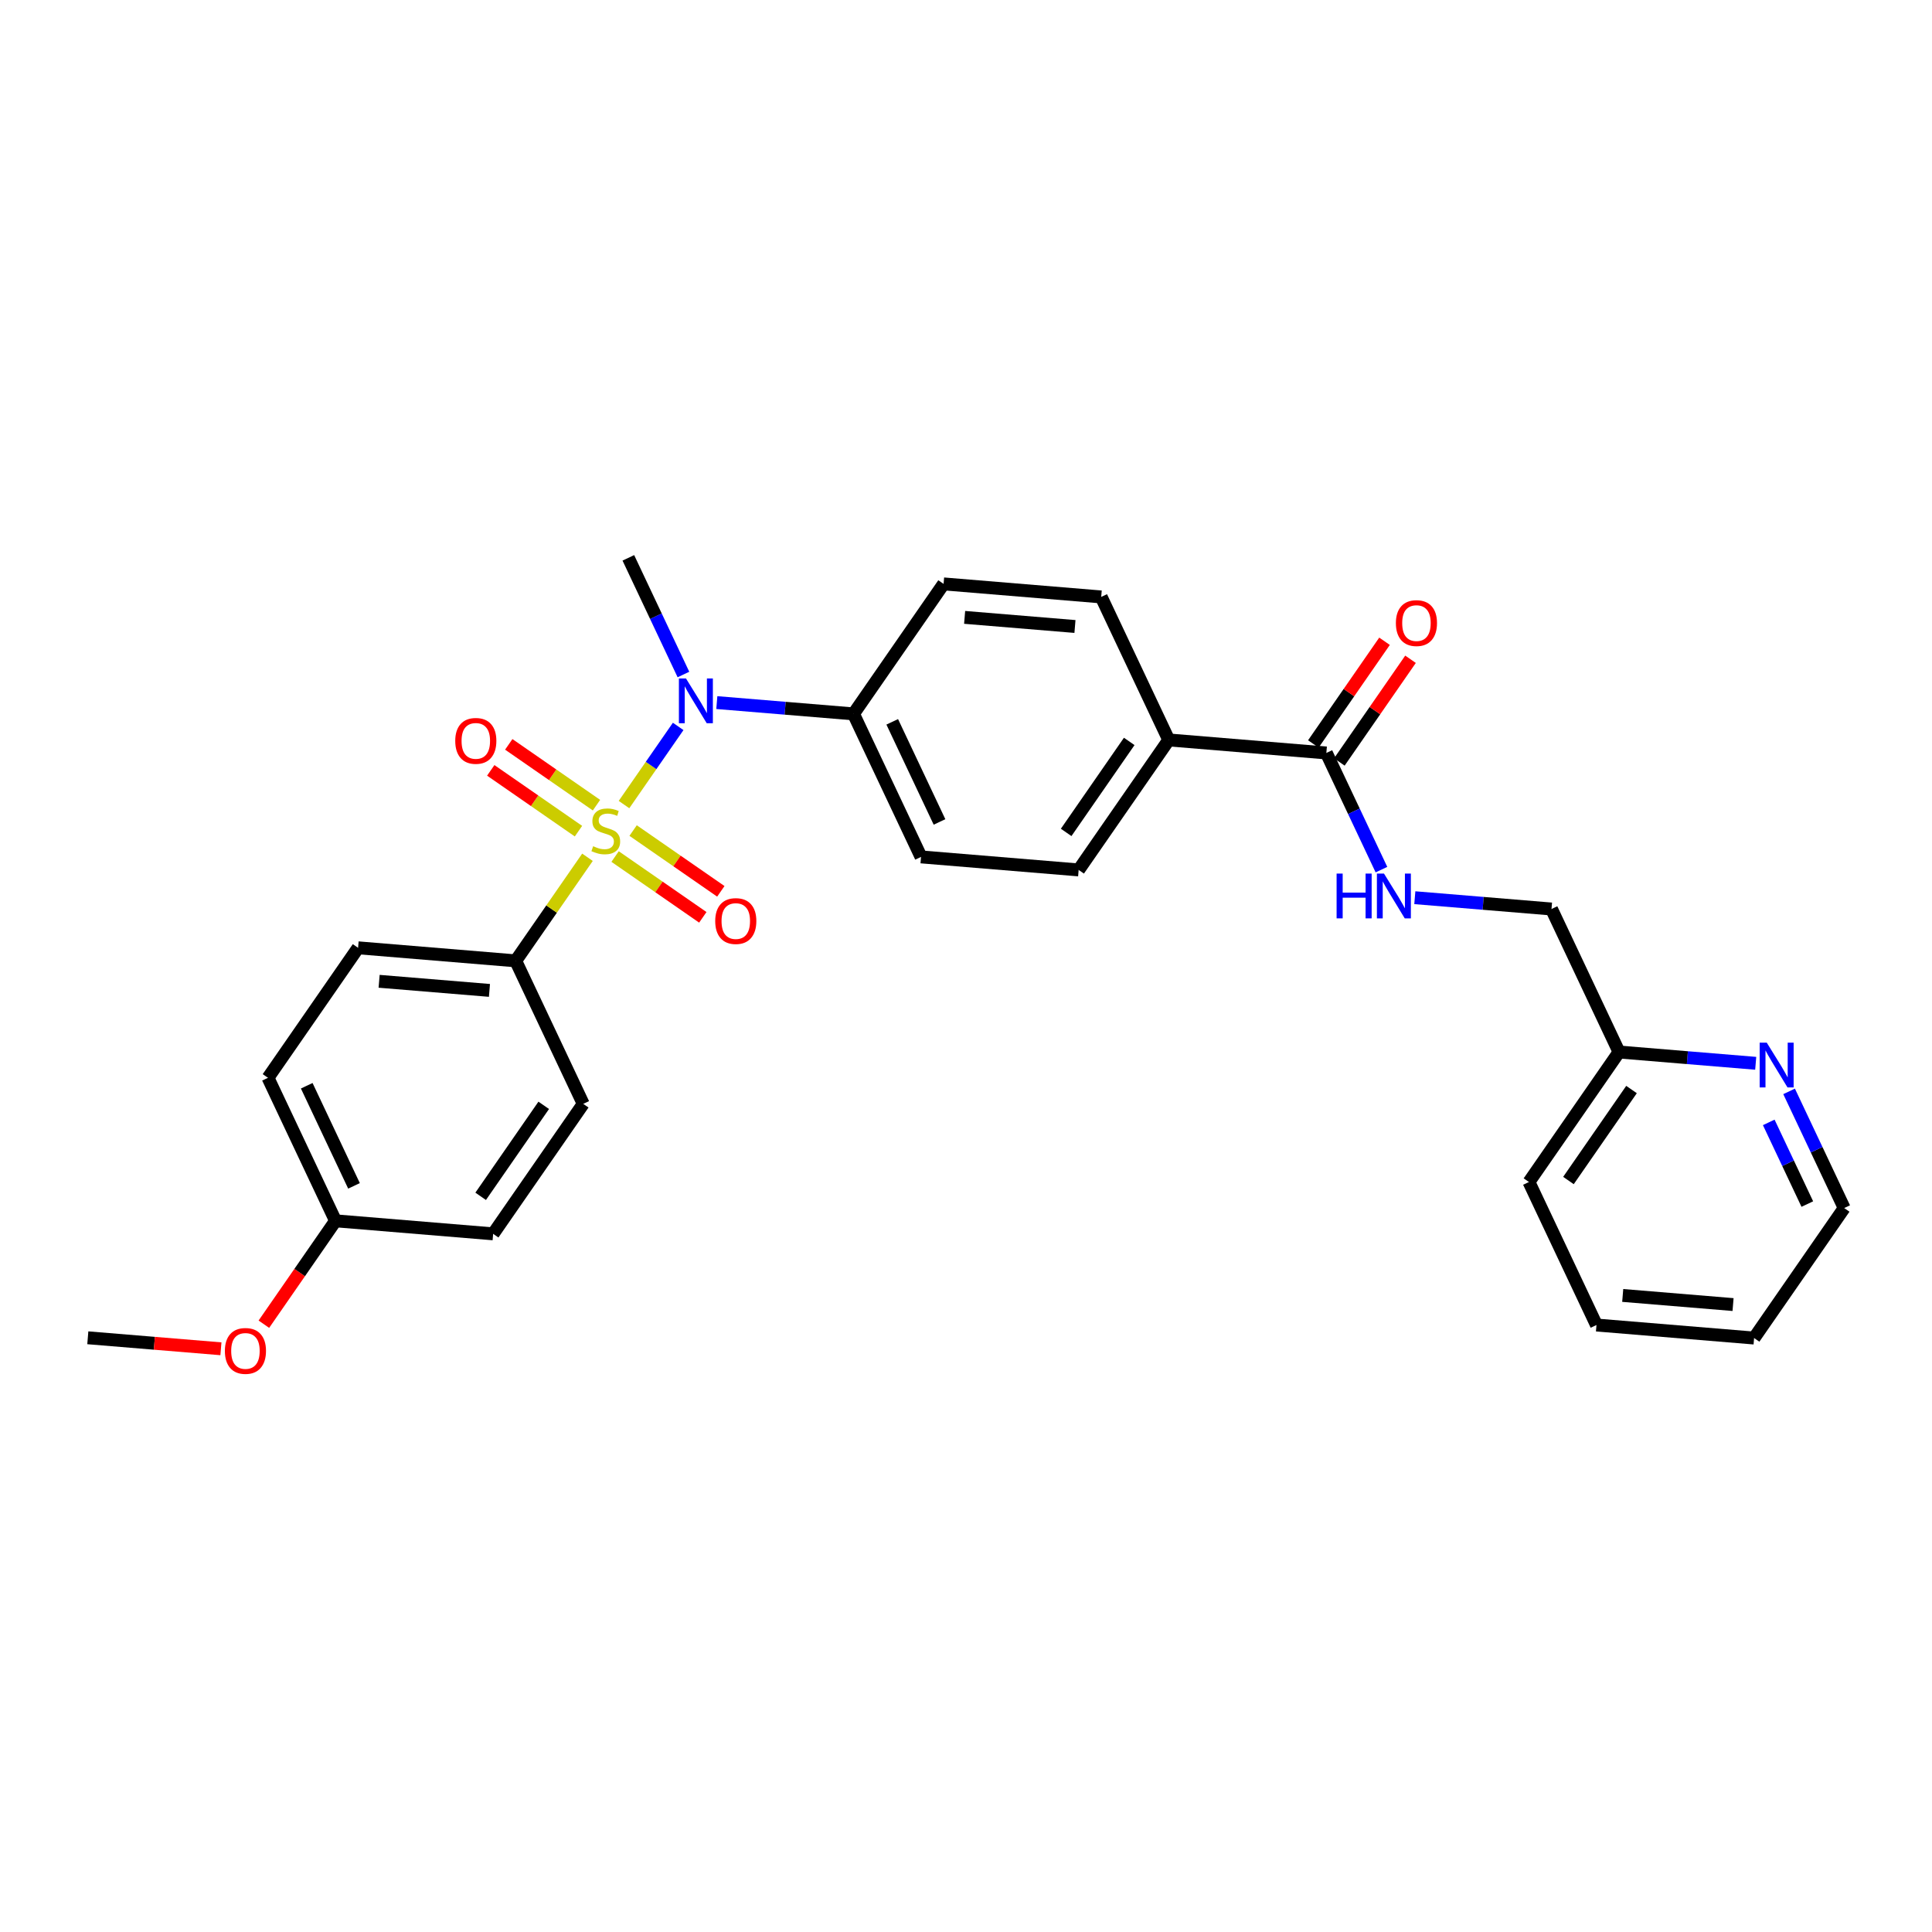 <?xml version='1.0' encoding='iso-8859-1'?>
<svg version='1.1' baseProfile='full'
              xmlns='http://www.w3.org/2000/svg'
                      xmlns:rdkit='http://www.rdkit.org/xml'
                      xmlns:xlink='http://www.w3.org/1999/xlink'
                  xml:space='preserve'
width='300px' height='300px' viewBox='0 0 300 300'>
<!-- END OF HEADER -->
<rect style='opacity:1.0;fill:#FFFFFF;stroke:none' width='300' height='300' x='0' y='0'> </rect>
<rect style='opacity:1.0;fill:#FFFFFF;stroke:none' width='300' height='300' x='0' y='0'> </rect>
<path class='bond-0 atom-0 atom-1' d='M 13.636,207.73 L 23.971,208.584' style='fill:none;fill-rule:evenodd;stroke:#000000;stroke-width:2.0px;stroke-linecap:butt;stroke-linejoin:miter;stroke-opacity:1' />
<path class='bond-0 atom-0 atom-1' d='M 23.971,208.584 L 34.305,209.438' style='fill:none;fill-rule:evenodd;stroke:#FF0000;stroke-width:2.0px;stroke-linecap:butt;stroke-linejoin:miter;stroke-opacity:1' />
<path class='bond-1 atom-1 atom-2' d='M 40.974,205.622 L 46.537,197.595' style='fill:none;fill-rule:evenodd;stroke:#FF0000;stroke-width:2.0px;stroke-linecap:butt;stroke-linejoin:miter;stroke-opacity:1' />
<path class='bond-1 atom-1 atom-2' d='M 46.537,197.595 L 52.1,189.568' style='fill:none;fill-rule:evenodd;stroke:#000000;stroke-width:2.0px;stroke-linecap:butt;stroke-linejoin:miter;stroke-opacity:1' />
<path class='bond-2 atom-2 atom-3' d='M 52.1,189.568 L 41.614,167.361' style='fill:none;fill-rule:evenodd;stroke:#000000;stroke-width:2.0px;stroke-linecap:butt;stroke-linejoin:miter;stroke-opacity:1' />
<path class='bond-2 atom-2 atom-3' d='M 54.969,184.14 L 47.629,168.595' style='fill:none;fill-rule:evenodd;stroke:#000000;stroke-width:2.0px;stroke-linecap:butt;stroke-linejoin:miter;stroke-opacity:1' />
<path class='bond-28 atom-28 atom-2' d='M 76.575,191.591 L 52.1,189.568' style='fill:none;fill-rule:evenodd;stroke:#000000;stroke-width:2.0px;stroke-linecap:butt;stroke-linejoin:miter;stroke-opacity:1' />
<path class='bond-3 atom-3 atom-4' d='M 41.614,167.361 L 55.603,147.176' style='fill:none;fill-rule:evenodd;stroke:#000000;stroke-width:2.0px;stroke-linecap:butt;stroke-linejoin:miter;stroke-opacity:1' />
<path class='bond-4 atom-4 atom-5' d='M 55.603,147.176 L 80.078,149.199' style='fill:none;fill-rule:evenodd;stroke:#000000;stroke-width:2.0px;stroke-linecap:butt;stroke-linejoin:miter;stroke-opacity:1' />
<path class='bond-4 atom-4 atom-5' d='M 58.87,152.375 L 76.002,153.79' style='fill:none;fill-rule:evenodd;stroke:#000000;stroke-width:2.0px;stroke-linecap:butt;stroke-linejoin:miter;stroke-opacity:1' />
<path class='bond-5 atom-5 atom-6' d='M 80.078,149.199 L 85.651,141.158' style='fill:none;fill-rule:evenodd;stroke:#000000;stroke-width:2.0px;stroke-linecap:butt;stroke-linejoin:miter;stroke-opacity:1' />
<path class='bond-5 atom-5 atom-6' d='M 85.651,141.158 L 91.223,133.118' style='fill:none;fill-rule:evenodd;stroke:#CCCC00;stroke-width:2.0px;stroke-linecap:butt;stroke-linejoin:miter;stroke-opacity:1' />
<path class='bond-26 atom-5 atom-27' d='M 80.078,149.199 L 90.564,171.406' style='fill:none;fill-rule:evenodd;stroke:#000000;stroke-width:2.0px;stroke-linecap:butt;stroke-linejoin:miter;stroke-opacity:1' />
<path class='bond-6 atom-6 atom-7' d='M 95.512,133.004 L 102.323,137.723' style='fill:none;fill-rule:evenodd;stroke:#CCCC00;stroke-width:2.0px;stroke-linecap:butt;stroke-linejoin:miter;stroke-opacity:1' />
<path class='bond-6 atom-6 atom-7' d='M 102.323,137.723 L 109.133,142.443' style='fill:none;fill-rule:evenodd;stroke:#FF0000;stroke-width:2.0px;stroke-linecap:butt;stroke-linejoin:miter;stroke-opacity:1' />
<path class='bond-6 atom-6 atom-7' d='M 98.31,128.967 L 105.12,133.687' style='fill:none;fill-rule:evenodd;stroke:#CCCC00;stroke-width:2.0px;stroke-linecap:butt;stroke-linejoin:miter;stroke-opacity:1' />
<path class='bond-6 atom-6 atom-7' d='M 105.12,133.687 L 111.931,138.406' style='fill:none;fill-rule:evenodd;stroke:#FF0000;stroke-width:2.0px;stroke-linecap:butt;stroke-linejoin:miter;stroke-opacity:1' />
<path class='bond-7 atom-6 atom-8' d='M 92.622,125.025 L 85.812,120.305' style='fill:none;fill-rule:evenodd;stroke:#CCCC00;stroke-width:2.0px;stroke-linecap:butt;stroke-linejoin:miter;stroke-opacity:1' />
<path class='bond-7 atom-6 atom-8' d='M 85.812,120.305 L 79.001,115.585' style='fill:none;fill-rule:evenodd;stroke:#FF0000;stroke-width:2.0px;stroke-linecap:butt;stroke-linejoin:miter;stroke-opacity:1' />
<path class='bond-7 atom-6 atom-8' d='M 89.825,129.062 L 83.014,124.342' style='fill:none;fill-rule:evenodd;stroke:#CCCC00;stroke-width:2.0px;stroke-linecap:butt;stroke-linejoin:miter;stroke-opacity:1' />
<path class='bond-7 atom-6 atom-8' d='M 83.014,124.342 L 76.204,119.622' style='fill:none;fill-rule:evenodd;stroke:#FF0000;stroke-width:2.0px;stroke-linecap:butt;stroke-linejoin:miter;stroke-opacity:1' />
<path class='bond-8 atom-6 atom-9' d='M 96.896,124.933 L 101.101,118.865' style='fill:none;fill-rule:evenodd;stroke:#CCCC00;stroke-width:2.0px;stroke-linecap:butt;stroke-linejoin:miter;stroke-opacity:1' />
<path class='bond-8 atom-6 atom-9' d='M 101.101,118.865 L 105.307,112.797' style='fill:none;fill-rule:evenodd;stroke:#0000FF;stroke-width:2.0px;stroke-linecap:butt;stroke-linejoin:miter;stroke-opacity:1' />
<path class='bond-9 atom-9 atom-10' d='M 106.124,104.738 L 101.847,95.68' style='fill:none;fill-rule:evenodd;stroke:#0000FF;stroke-width:2.0px;stroke-linecap:butt;stroke-linejoin:miter;stroke-opacity:1' />
<path class='bond-9 atom-9 atom-10' d='M 101.847,95.68 L 97.57,86.622' style='fill:none;fill-rule:evenodd;stroke:#000000;stroke-width:2.0px;stroke-linecap:butt;stroke-linejoin:miter;stroke-opacity:1' />
<path class='bond-10 atom-9 atom-11' d='M 111.308,109.098 L 121.919,109.975' style='fill:none;fill-rule:evenodd;stroke:#0000FF;stroke-width:2.0px;stroke-linecap:butt;stroke-linejoin:miter;stroke-opacity:1' />
<path class='bond-10 atom-9 atom-11' d='M 121.919,109.975 L 132.531,110.852' style='fill:none;fill-rule:evenodd;stroke:#000000;stroke-width:2.0px;stroke-linecap:butt;stroke-linejoin:miter;stroke-opacity:1' />
<path class='bond-11 atom-11 atom-12' d='M 132.531,110.852 L 143.017,133.059' style='fill:none;fill-rule:evenodd;stroke:#000000;stroke-width:2.0px;stroke-linecap:butt;stroke-linejoin:miter;stroke-opacity:1' />
<path class='bond-11 atom-11 atom-12' d='M 138.545,112.086 L 145.886,127.631' style='fill:none;fill-rule:evenodd;stroke:#000000;stroke-width:2.0px;stroke-linecap:butt;stroke-linejoin:miter;stroke-opacity:1' />
<path class='bond-29 atom-26 atom-11' d='M 146.52,90.667 L 132.531,110.852' style='fill:none;fill-rule:evenodd;stroke:#000000;stroke-width:2.0px;stroke-linecap:butt;stroke-linejoin:miter;stroke-opacity:1' />
<path class='bond-12 atom-12 atom-13' d='M 143.017,133.059 L 167.492,135.082' style='fill:none;fill-rule:evenodd;stroke:#000000;stroke-width:2.0px;stroke-linecap:butt;stroke-linejoin:miter;stroke-opacity:1' />
<path class='bond-13 atom-13 atom-14' d='M 167.492,135.082 L 181.481,114.897' style='fill:none;fill-rule:evenodd;stroke:#000000;stroke-width:2.0px;stroke-linecap:butt;stroke-linejoin:miter;stroke-opacity:1' />
<path class='bond-13 atom-13 atom-14' d='M 165.553,129.256 L 175.346,115.127' style='fill:none;fill-rule:evenodd;stroke:#000000;stroke-width:2.0px;stroke-linecap:butt;stroke-linejoin:miter;stroke-opacity:1' />
<path class='bond-14 atom-14 atom-15' d='M 181.481,114.897 L 205.956,116.919' style='fill:none;fill-rule:evenodd;stroke:#000000;stroke-width:2.0px;stroke-linecap:butt;stroke-linejoin:miter;stroke-opacity:1' />
<path class='bond-24 atom-14 atom-25' d='M 181.481,114.897 L 170.995,92.69' style='fill:none;fill-rule:evenodd;stroke:#000000;stroke-width:2.0px;stroke-linecap:butt;stroke-linejoin:miter;stroke-opacity:1' />
<path class='bond-15 atom-15 atom-16' d='M 207.974,118.318 L 213.5,110.345' style='fill:none;fill-rule:evenodd;stroke:#000000;stroke-width:2.0px;stroke-linecap:butt;stroke-linejoin:miter;stroke-opacity:1' />
<path class='bond-15 atom-15 atom-16' d='M 213.5,110.345 L 219.026,102.372' style='fill:none;fill-rule:evenodd;stroke:#FF0000;stroke-width:2.0px;stroke-linecap:butt;stroke-linejoin:miter;stroke-opacity:1' />
<path class='bond-15 atom-15 atom-16' d='M 203.937,115.52 L 209.463,107.548' style='fill:none;fill-rule:evenodd;stroke:#000000;stroke-width:2.0px;stroke-linecap:butt;stroke-linejoin:miter;stroke-opacity:1' />
<path class='bond-15 atom-15 atom-16' d='M 209.463,107.548 L 214.989,99.575' style='fill:none;fill-rule:evenodd;stroke:#FF0000;stroke-width:2.0px;stroke-linecap:butt;stroke-linejoin:miter;stroke-opacity:1' />
<path class='bond-16 atom-15 atom-17' d='M 205.956,116.919 L 210.233,125.977' style='fill:none;fill-rule:evenodd;stroke:#000000;stroke-width:2.0px;stroke-linecap:butt;stroke-linejoin:miter;stroke-opacity:1' />
<path class='bond-16 atom-15 atom-17' d='M 210.233,125.977 L 214.51,135.035' style='fill:none;fill-rule:evenodd;stroke:#0000FF;stroke-width:2.0px;stroke-linecap:butt;stroke-linejoin:miter;stroke-opacity:1' />
<path class='bond-17 atom-17 atom-18' d='M 219.693,139.395 L 230.305,140.272' style='fill:none;fill-rule:evenodd;stroke:#0000FF;stroke-width:2.0px;stroke-linecap:butt;stroke-linejoin:miter;stroke-opacity:1' />
<path class='bond-17 atom-17 atom-18' d='M 230.305,140.272 L 240.917,141.149' style='fill:none;fill-rule:evenodd;stroke:#000000;stroke-width:2.0px;stroke-linecap:butt;stroke-linejoin:miter;stroke-opacity:1' />
<path class='bond-18 atom-18 atom-19' d='M 240.917,141.149 L 251.403,163.356' style='fill:none;fill-rule:evenodd;stroke:#000000;stroke-width:2.0px;stroke-linecap:butt;stroke-linejoin:miter;stroke-opacity:1' />
<path class='bond-19 atom-19 atom-20' d='M 251.403,163.356 L 237.414,183.541' style='fill:none;fill-rule:evenodd;stroke:#000000;stroke-width:2.0px;stroke-linecap:butt;stroke-linejoin:miter;stroke-opacity:1' />
<path class='bond-19 atom-19 atom-20' d='M 253.341,169.182 L 243.549,183.311' style='fill:none;fill-rule:evenodd;stroke:#000000;stroke-width:2.0px;stroke-linecap:butt;stroke-linejoin:miter;stroke-opacity:1' />
<path class='bond-30 atom-24 atom-19' d='M 272.626,165.11 L 262.014,164.233' style='fill:none;fill-rule:evenodd;stroke:#0000FF;stroke-width:2.0px;stroke-linecap:butt;stroke-linejoin:miter;stroke-opacity:1' />
<path class='bond-30 atom-24 atom-19' d='M 262.014,164.233 L 251.403,163.356' style='fill:none;fill-rule:evenodd;stroke:#000000;stroke-width:2.0px;stroke-linecap:butt;stroke-linejoin:miter;stroke-opacity:1' />
<path class='bond-20 atom-20 atom-21' d='M 237.414,183.541 L 247.9,205.748' style='fill:none;fill-rule:evenodd;stroke:#000000;stroke-width:2.0px;stroke-linecap:butt;stroke-linejoin:miter;stroke-opacity:1' />
<path class='bond-21 atom-21 atom-22' d='M 247.9,205.748 L 272.375,207.77' style='fill:none;fill-rule:evenodd;stroke:#000000;stroke-width:2.0px;stroke-linecap:butt;stroke-linejoin:miter;stroke-opacity:1' />
<path class='bond-21 atom-21 atom-22' d='M 251.975,201.156 L 269.108,202.572' style='fill:none;fill-rule:evenodd;stroke:#000000;stroke-width:2.0px;stroke-linecap:butt;stroke-linejoin:miter;stroke-opacity:1' />
<path class='bond-22 atom-22 atom-23' d='M 272.375,207.77 L 286.364,187.586' style='fill:none;fill-rule:evenodd;stroke:#000000;stroke-width:2.0px;stroke-linecap:butt;stroke-linejoin:miter;stroke-opacity:1' />
<path class='bond-23 atom-23 atom-24' d='M 286.364,187.586 L 282.087,178.528' style='fill:none;fill-rule:evenodd;stroke:#000000;stroke-width:2.0px;stroke-linecap:butt;stroke-linejoin:miter;stroke-opacity:1' />
<path class='bond-23 atom-23 atom-24' d='M 282.087,178.528 L 277.81,169.47' style='fill:none;fill-rule:evenodd;stroke:#0000FF;stroke-width:2.0px;stroke-linecap:butt;stroke-linejoin:miter;stroke-opacity:1' />
<path class='bond-23 atom-23 atom-24' d='M 280.639,186.966 L 277.645,180.625' style='fill:none;fill-rule:evenodd;stroke:#000000;stroke-width:2.0px;stroke-linecap:butt;stroke-linejoin:miter;stroke-opacity:1' />
<path class='bond-23 atom-23 atom-24' d='M 277.645,180.625 L 274.651,174.285' style='fill:none;fill-rule:evenodd;stroke:#0000FF;stroke-width:2.0px;stroke-linecap:butt;stroke-linejoin:miter;stroke-opacity:1' />
<path class='bond-25 atom-25 atom-26' d='M 170.995,92.69 L 146.52,90.667' style='fill:none;fill-rule:evenodd;stroke:#000000;stroke-width:2.0px;stroke-linecap:butt;stroke-linejoin:miter;stroke-opacity:1' />
<path class='bond-25 atom-25 atom-26' d='M 166.919,97.281 L 149.787,95.866' style='fill:none;fill-rule:evenodd;stroke:#000000;stroke-width:2.0px;stroke-linecap:butt;stroke-linejoin:miter;stroke-opacity:1' />
<path class='bond-27 atom-27 atom-28' d='M 90.564,171.406 L 76.575,191.591' style='fill:none;fill-rule:evenodd;stroke:#000000;stroke-width:2.0px;stroke-linecap:butt;stroke-linejoin:miter;stroke-opacity:1' />
<path class='bond-27 atom-27 atom-28' d='M 84.429,171.636 L 74.637,185.765' style='fill:none;fill-rule:evenodd;stroke:#000000;stroke-width:2.0px;stroke-linecap:butt;stroke-linejoin:miter;stroke-opacity:1' />
<path  class='atom-1' d='M 34.919 209.773
Q 34.919 208.103, 35.744 207.169
Q 36.569 206.236, 38.111 206.236
Q 39.654 206.236, 40.479 207.169
Q 41.304 208.103, 41.304 209.773
Q 41.304 211.462, 40.469 212.425
Q 39.634 213.378, 38.111 213.378
Q 36.579 213.378, 35.744 212.425
Q 34.919 211.472, 34.919 209.773
M 38.111 212.592
Q 39.172 212.592, 39.742 211.885
Q 40.322 211.167, 40.322 209.773
Q 40.322 208.407, 39.742 207.719
Q 39.172 207.022, 38.111 207.022
Q 37.05 207.022, 36.471 207.71
Q 35.901 208.397, 35.901 209.773
Q 35.901 211.177, 36.471 211.885
Q 37.05 212.592, 38.111 212.592
' fill='#FF0000'/>
<path  class='atom-6' d='M 92.103 131.401
Q 92.181 131.431, 92.505 131.568
Q 92.829 131.706, 93.183 131.794
Q 93.547 131.873, 93.9 131.873
Q 94.558 131.873, 94.942 131.558
Q 95.325 131.234, 95.325 130.674
Q 95.325 130.291, 95.128 130.055
Q 94.942 129.82, 94.647 129.692
Q 94.352 129.564, 93.861 129.417
Q 93.242 129.23, 92.869 129.053
Q 92.505 128.877, 92.24 128.503
Q 91.985 128.13, 91.985 127.501
Q 91.985 126.627, 92.574 126.087
Q 93.173 125.547, 94.352 125.547
Q 95.158 125.547, 96.071 125.93
L 95.845 126.686
Q 95.01 126.342, 94.382 126.342
Q 93.704 126.342, 93.331 126.627
Q 92.957 126.902, 92.967 127.383
Q 92.967 127.757, 93.154 127.983
Q 93.35 128.209, 93.625 128.336
Q 93.91 128.464, 94.382 128.611
Q 95.01 128.808, 95.383 129.004
Q 95.757 129.201, 96.022 129.604
Q 96.297 129.996, 96.297 130.674
Q 96.297 131.637, 95.649 132.158
Q 95.01 132.668, 93.939 132.668
Q 93.321 132.668, 92.849 132.531
Q 92.387 132.403, 91.837 132.177
L 92.103 131.401
' fill='#CCCC00'/>
<path  class='atom-7' d='M 111.059 143.023
Q 111.059 141.353, 111.884 140.42
Q 112.71 139.486, 114.252 139.486
Q 115.794 139.486, 116.619 140.42
Q 117.444 141.353, 117.444 143.023
Q 117.444 144.712, 116.609 145.675
Q 115.775 146.628, 114.252 146.628
Q 112.719 146.628, 111.884 145.675
Q 111.059 144.722, 111.059 143.023
M 114.252 145.842
Q 115.313 145.842, 115.883 145.135
Q 116.462 144.418, 116.462 143.023
Q 116.462 141.657, 115.883 140.97
Q 115.313 140.272, 114.252 140.272
Q 113.191 140.272, 112.611 140.96
Q 112.042 141.648, 112.042 143.023
Q 112.042 144.428, 112.611 145.135
Q 113.191 145.842, 114.252 145.842
' fill='#FF0000'/>
<path  class='atom-8' d='M 70.69 115.045
Q 70.69 113.375, 71.515 112.442
Q 72.34 111.508, 73.882 111.508
Q 75.425 111.508, 76.25 112.442
Q 77.075 113.375, 77.075 115.045
Q 77.075 116.734, 76.24 117.697
Q 75.405 118.65, 73.882 118.65
Q 72.35 118.65, 71.515 117.697
Q 70.69 116.744, 70.69 115.045
M 73.882 117.864
Q 74.944 117.864, 75.513 117.157
Q 76.093 116.44, 76.093 115.045
Q 76.093 113.679, 75.513 112.992
Q 74.944 112.294, 73.882 112.294
Q 72.822 112.294, 72.242 112.982
Q 71.672 113.67, 71.672 115.045
Q 71.672 116.45, 72.242 117.157
Q 72.822 117.864, 73.882 117.864
' fill='#FF0000'/>
<path  class='atom-9' d='M 106.519 105.352
L 108.798 109.036
Q 109.024 109.399, 109.387 110.057
Q 109.751 110.716, 109.77 110.755
L 109.77 105.352
L 110.694 105.352
L 110.694 112.307
L 109.741 112.307
L 107.295 108.279
Q 107.01 107.808, 106.705 107.268
Q 106.411 106.727, 106.322 106.56
L 106.322 112.307
L 105.419 112.307
L 105.419 105.352
L 106.519 105.352
' fill='#0000FF'/>
<path  class='atom-16' d='M 216.752 96.754
Q 216.752 95.084, 217.577 94.151
Q 218.403 93.218, 219.945 93.218
Q 221.487 93.218, 222.312 94.151
Q 223.137 95.084, 223.137 96.754
Q 223.137 98.444, 222.303 99.407
Q 221.468 100.36, 219.945 100.36
Q 218.412 100.36, 217.577 99.407
Q 216.752 98.454, 216.752 96.754
M 219.945 99.574
Q 221.006 99.574, 221.576 98.866
Q 222.155 98.149, 222.155 96.754
Q 222.155 95.389, 221.576 94.701
Q 221.006 94.004, 219.945 94.004
Q 218.884 94.004, 218.304 94.692
Q 217.735 95.379, 217.735 96.754
Q 217.735 98.159, 218.304 98.866
Q 218.884 99.574, 219.945 99.574
' fill='#FF0000'/>
<path  class='atom-17' d='M 207.547 135.649
L 208.49 135.649
L 208.49 138.606
L 212.046 138.606
L 212.046 135.649
L 212.989 135.649
L 212.989 142.604
L 212.046 142.604
L 212.046 139.392
L 208.49 139.392
L 208.49 142.604
L 207.547 142.604
L 207.547 135.649
' fill='#0000FF'/>
<path  class='atom-17' d='M 214.905 135.649
L 217.184 139.333
Q 217.409 139.696, 217.773 140.354
Q 218.136 141.013, 218.156 141.052
L 218.156 135.649
L 219.079 135.649
L 219.079 142.604
L 218.127 142.604
L 215.681 138.576
Q 215.396 138.105, 215.091 137.565
Q 214.796 137.024, 214.708 136.857
L 214.708 142.604
L 213.804 142.604
L 213.804 135.649
L 214.905 135.649
' fill='#0000FF'/>
<path  class='atom-24' d='M 274.34 161.901
L 276.619 165.585
Q 276.845 165.948, 277.209 166.607
Q 277.572 167.265, 277.592 167.304
L 277.592 161.901
L 278.515 161.901
L 278.515 168.856
L 277.562 168.856
L 275.116 164.829
Q 274.832 164.357, 274.527 163.817
Q 274.232 163.276, 274.144 163.109
L 274.144 168.856
L 273.24 168.856
L 273.24 161.901
L 274.34 161.901
' fill='#0000FF'/>
</svg>
